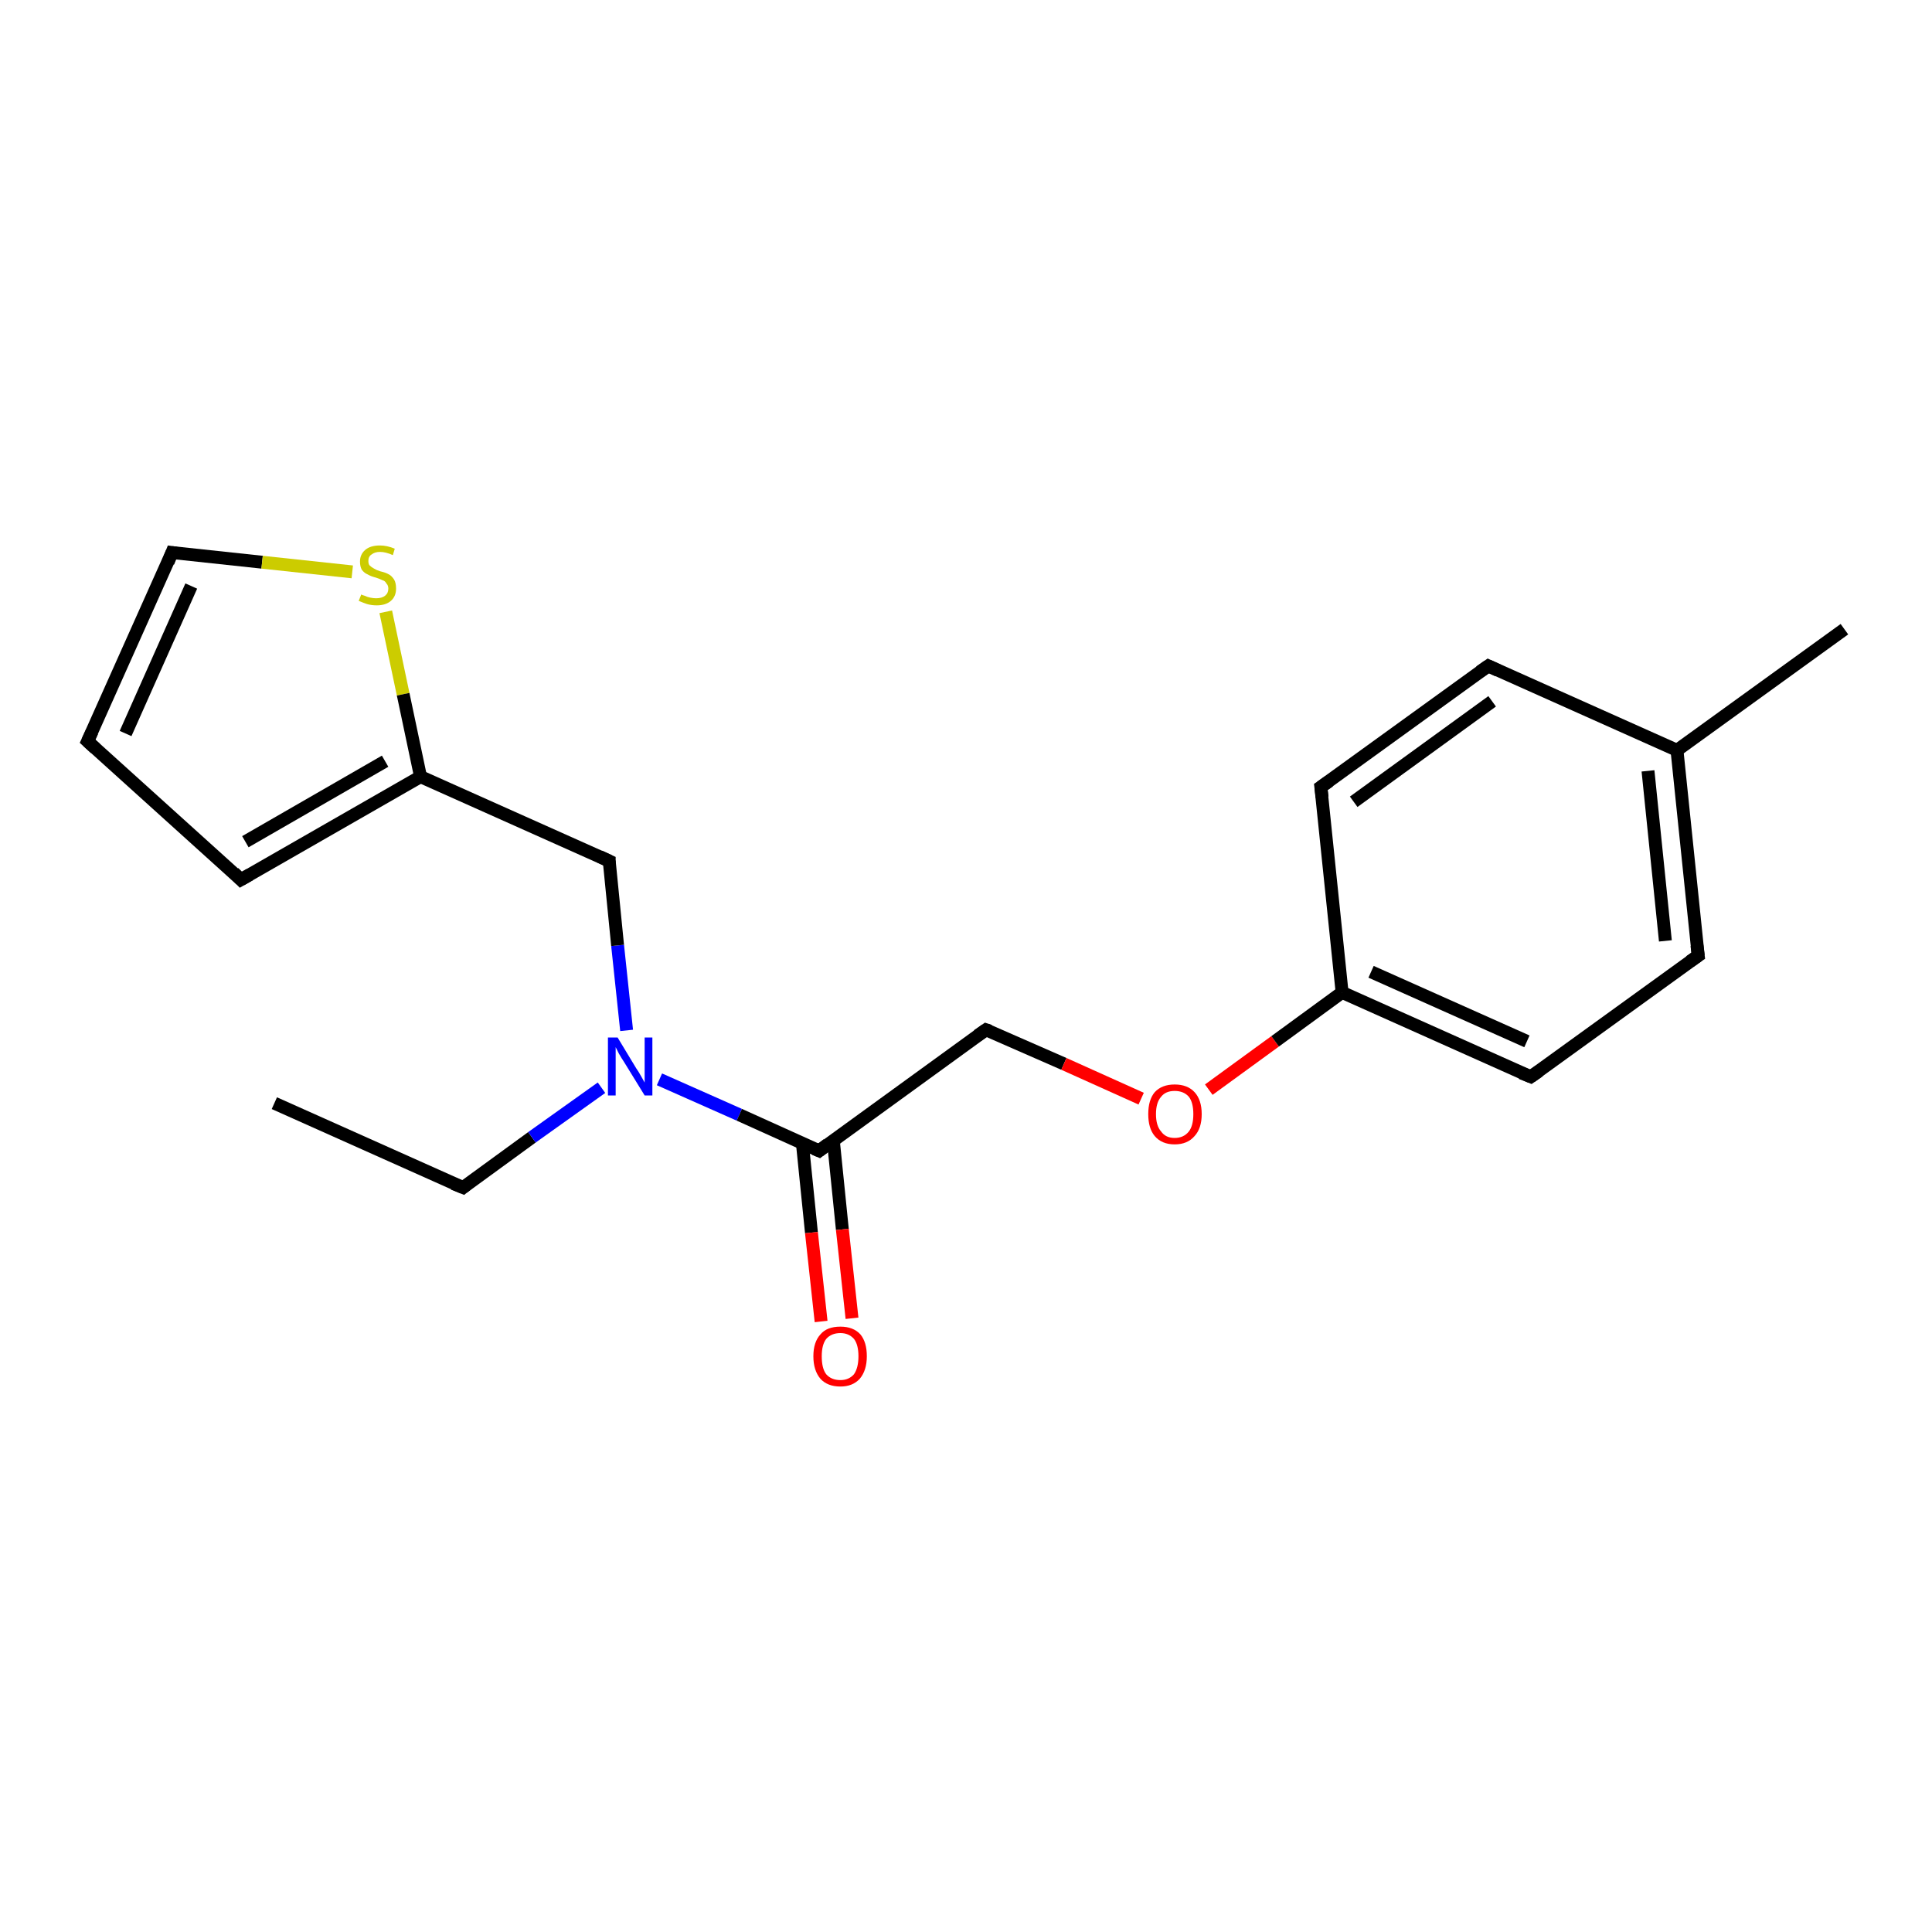 <?xml version='1.0' encoding='iso-8859-1'?>
<svg version='1.1' baseProfile='full'
              xmlns='http://www.w3.org/2000/svg'
                      xmlns:rdkit='http://www.rdkit.org/xml'
                      xmlns:xlink='http://www.w3.org/1999/xlink'
                  xml:space='preserve'
width='300px' height='300px' viewBox='0 0 300 300'>
<!-- END OF HEADER -->
<rect style='opacity:1.0;fill:#FFFFFF;stroke:none' width='300.0' height='300.0' x='0.0' y='0.0'> </rect>
<path class='bond-0 atom-0 atom-1' d='M 42.6,171.3 L 71.9,184.4' style='fill:none;fill-rule:evenodd;stroke:#000000;stroke-width:2.0px;stroke-linecap:butt;stroke-linejoin:miter;stroke-opacity:1' />
<path class='bond-1 atom-1 atom-2' d='M 71.9,184.4 L 82.6,176.6' style='fill:none;fill-rule:evenodd;stroke:#000000;stroke-width:2.0px;stroke-linecap:butt;stroke-linejoin:miter;stroke-opacity:1' />
<path class='bond-1 atom-1 atom-2' d='M 82.6,176.6 L 93.4,168.9' style='fill:none;fill-rule:evenodd;stroke:#0000FF;stroke-width:2.0px;stroke-linecap:butt;stroke-linejoin:miter;stroke-opacity:1' />
<path class='bond-2 atom-2 atom-3' d='M 97.3,160.0 L 95.9,146.8' style='fill:none;fill-rule:evenodd;stroke:#0000FF;stroke-width:2.0px;stroke-linecap:butt;stroke-linejoin:miter;stroke-opacity:1' />
<path class='bond-2 atom-2 atom-3' d='M 95.9,146.8 L 94.6,133.7' style='fill:none;fill-rule:evenodd;stroke:#000000;stroke-width:2.0px;stroke-linecap:butt;stroke-linejoin:miter;stroke-opacity:1' />
<path class='bond-3 atom-3 atom-4' d='M 94.6,133.7 L 65.3,120.6' style='fill:none;fill-rule:evenodd;stroke:#000000;stroke-width:2.0px;stroke-linecap:butt;stroke-linejoin:miter;stroke-opacity:1' />
<path class='bond-4 atom-4 atom-5' d='M 65.3,120.6 L 37.4,136.6' style='fill:none;fill-rule:evenodd;stroke:#000000;stroke-width:2.0px;stroke-linecap:butt;stroke-linejoin:miter;stroke-opacity:1' />
<path class='bond-4 atom-4 atom-5' d='M 59.8,118.2 L 38.1,130.7' style='fill:none;fill-rule:evenodd;stroke:#000000;stroke-width:2.0px;stroke-linecap:butt;stroke-linejoin:miter;stroke-opacity:1' />
<path class='bond-5 atom-5 atom-6' d='M 37.4,136.6 L 13.6,115.1' style='fill:none;fill-rule:evenodd;stroke:#000000;stroke-width:2.0px;stroke-linecap:butt;stroke-linejoin:miter;stroke-opacity:1' />
<path class='bond-6 atom-6 atom-7' d='M 13.6,115.1 L 26.7,85.8' style='fill:none;fill-rule:evenodd;stroke:#000000;stroke-width:2.0px;stroke-linecap:butt;stroke-linejoin:miter;stroke-opacity:1' />
<path class='bond-6 atom-6 atom-7' d='M 19.5,113.9 L 29.7,91.0' style='fill:none;fill-rule:evenodd;stroke:#000000;stroke-width:2.0px;stroke-linecap:butt;stroke-linejoin:miter;stroke-opacity:1' />
<path class='bond-7 atom-7 atom-8' d='M 26.7,85.8 L 40.7,87.3' style='fill:none;fill-rule:evenodd;stroke:#000000;stroke-width:2.0px;stroke-linecap:butt;stroke-linejoin:miter;stroke-opacity:1' />
<path class='bond-7 atom-7 atom-8' d='M 40.7,87.3 L 54.7,88.8' style='fill:none;fill-rule:evenodd;stroke:#CCCC00;stroke-width:2.0px;stroke-linecap:butt;stroke-linejoin:miter;stroke-opacity:1' />
<path class='bond-8 atom-2 atom-9' d='M 102.4,167.6 L 114.8,173.1' style='fill:none;fill-rule:evenodd;stroke:#0000FF;stroke-width:2.0px;stroke-linecap:butt;stroke-linejoin:miter;stroke-opacity:1' />
<path class='bond-8 atom-2 atom-9' d='M 114.8,173.1 L 127.2,178.7' style='fill:none;fill-rule:evenodd;stroke:#000000;stroke-width:2.0px;stroke-linecap:butt;stroke-linejoin:miter;stroke-opacity:1' />
<path class='bond-9 atom-9 atom-10' d='M 124.6,177.6 L 126.0,191.4' style='fill:none;fill-rule:evenodd;stroke:#000000;stroke-width:2.0px;stroke-linecap:butt;stroke-linejoin:miter;stroke-opacity:1' />
<path class='bond-9 atom-9 atom-10' d='M 126.0,191.4 L 127.5,205.2' style='fill:none;fill-rule:evenodd;stroke:#FF0000;stroke-width:2.0px;stroke-linecap:butt;stroke-linejoin:miter;stroke-opacity:1' />
<path class='bond-9 atom-9 atom-10' d='M 129.4,177.1 L 130.8,190.9' style='fill:none;fill-rule:evenodd;stroke:#000000;stroke-width:2.0px;stroke-linecap:butt;stroke-linejoin:miter;stroke-opacity:1' />
<path class='bond-9 atom-9 atom-10' d='M 130.8,190.9 L 132.3,204.7' style='fill:none;fill-rule:evenodd;stroke:#FF0000;stroke-width:2.0px;stroke-linecap:butt;stroke-linejoin:miter;stroke-opacity:1' />
<path class='bond-10 atom-9 atom-11' d='M 127.2,178.7 L 153.1,159.9' style='fill:none;fill-rule:evenodd;stroke:#000000;stroke-width:2.0px;stroke-linecap:butt;stroke-linejoin:miter;stroke-opacity:1' />
<path class='bond-11 atom-11 atom-12' d='M 153.1,159.9 L 165.2,165.2' style='fill:none;fill-rule:evenodd;stroke:#000000;stroke-width:2.0px;stroke-linecap:butt;stroke-linejoin:miter;stroke-opacity:1' />
<path class='bond-11 atom-11 atom-12' d='M 165.2,165.2 L 177.2,170.6' style='fill:none;fill-rule:evenodd;stroke:#FF0000;stroke-width:2.0px;stroke-linecap:butt;stroke-linejoin:miter;stroke-opacity:1' />
<path class='bond-12 atom-12 atom-13' d='M 187.7,169.2 L 198.0,161.7' style='fill:none;fill-rule:evenodd;stroke:#FF0000;stroke-width:2.0px;stroke-linecap:butt;stroke-linejoin:miter;stroke-opacity:1' />
<path class='bond-12 atom-12 atom-13' d='M 198.0,161.7 L 208.4,154.1' style='fill:none;fill-rule:evenodd;stroke:#000000;stroke-width:2.0px;stroke-linecap:butt;stroke-linejoin:miter;stroke-opacity:1' />
<path class='bond-13 atom-13 atom-14' d='M 208.4,154.1 L 237.7,167.2' style='fill:none;fill-rule:evenodd;stroke:#000000;stroke-width:2.0px;stroke-linecap:butt;stroke-linejoin:miter;stroke-opacity:1' />
<path class='bond-13 atom-13 atom-14' d='M 212.9,150.9 L 237.1,161.7' style='fill:none;fill-rule:evenodd;stroke:#000000;stroke-width:2.0px;stroke-linecap:butt;stroke-linejoin:miter;stroke-opacity:1' />
<path class='bond-14 atom-14 atom-15' d='M 237.7,167.2 L 263.7,148.4' style='fill:none;fill-rule:evenodd;stroke:#000000;stroke-width:2.0px;stroke-linecap:butt;stroke-linejoin:miter;stroke-opacity:1' />
<path class='bond-15 atom-15 atom-16' d='M 263.7,148.4 L 260.4,116.5' style='fill:none;fill-rule:evenodd;stroke:#000000;stroke-width:2.0px;stroke-linecap:butt;stroke-linejoin:miter;stroke-opacity:1' />
<path class='bond-15 atom-15 atom-16' d='M 258.6,146.1 L 255.9,119.7' style='fill:none;fill-rule:evenodd;stroke:#000000;stroke-width:2.0px;stroke-linecap:butt;stroke-linejoin:miter;stroke-opacity:1' />
<path class='bond-16 atom-16 atom-17' d='M 260.4,116.5 L 286.4,97.7' style='fill:none;fill-rule:evenodd;stroke:#000000;stroke-width:2.0px;stroke-linecap:butt;stroke-linejoin:miter;stroke-opacity:1' />
<path class='bond-17 atom-16 atom-18' d='M 260.4,116.5 L 231.1,103.4' style='fill:none;fill-rule:evenodd;stroke:#000000;stroke-width:2.0px;stroke-linecap:butt;stroke-linejoin:miter;stroke-opacity:1' />
<path class='bond-18 atom-18 atom-19' d='M 231.1,103.4 L 205.1,122.2' style='fill:none;fill-rule:evenodd;stroke:#000000;stroke-width:2.0px;stroke-linecap:butt;stroke-linejoin:miter;stroke-opacity:1' />
<path class='bond-18 atom-18 atom-19' d='M 231.7,108.9 L 210.2,124.5' style='fill:none;fill-rule:evenodd;stroke:#000000;stroke-width:2.0px;stroke-linecap:butt;stroke-linejoin:miter;stroke-opacity:1' />
<path class='bond-19 atom-8 atom-4' d='M 59.9,95.0 L 62.6,107.8' style='fill:none;fill-rule:evenodd;stroke:#CCCC00;stroke-width:2.0px;stroke-linecap:butt;stroke-linejoin:miter;stroke-opacity:1' />
<path class='bond-19 atom-8 atom-4' d='M 62.6,107.8 L 65.3,120.6' style='fill:none;fill-rule:evenodd;stroke:#000000;stroke-width:2.0px;stroke-linecap:butt;stroke-linejoin:miter;stroke-opacity:1' />
<path class='bond-20 atom-19 atom-13' d='M 205.1,122.2 L 208.4,154.1' style='fill:none;fill-rule:evenodd;stroke:#000000;stroke-width:2.0px;stroke-linecap:butt;stroke-linejoin:miter;stroke-opacity:1' />
<path d='M 70.4,183.8 L 71.9,184.4 L 72.4,184.0' style='fill:none;stroke:#000000;stroke-width:2.0px;stroke-linecap:butt;stroke-linejoin:miter;stroke-opacity:1;' />
<path d='M 94.6,134.3 L 94.6,133.7 L 93.1,133.0' style='fill:none;stroke:#000000;stroke-width:2.0px;stroke-linecap:butt;stroke-linejoin:miter;stroke-opacity:1;' />
<path d='M 38.8,135.8 L 37.4,136.6 L 36.3,135.5' style='fill:none;stroke:#000000;stroke-width:2.0px;stroke-linecap:butt;stroke-linejoin:miter;stroke-opacity:1;' />
<path d='M 14.8,116.2 L 13.6,115.1 L 14.3,113.6' style='fill:none;stroke:#000000;stroke-width:2.0px;stroke-linecap:butt;stroke-linejoin:miter;stroke-opacity:1;' />
<path d='M 26.1,87.3 L 26.7,85.8 L 27.4,85.9' style='fill:none;stroke:#000000;stroke-width:2.0px;stroke-linecap:butt;stroke-linejoin:miter;stroke-opacity:1;' />
<path d='M 126.5,178.4 L 127.2,178.7 L 128.5,177.7' style='fill:none;stroke:#000000;stroke-width:2.0px;stroke-linecap:butt;stroke-linejoin:miter;stroke-opacity:1;' />
<path d='M 151.8,160.8 L 153.1,159.9 L 153.7,160.1' style='fill:none;stroke:#000000;stroke-width:2.0px;stroke-linecap:butt;stroke-linejoin:miter;stroke-opacity:1;' />
<path d='M 236.2,166.6 L 237.7,167.2 L 239.0,166.3' style='fill:none;stroke:#000000;stroke-width:2.0px;stroke-linecap:butt;stroke-linejoin:miter;stroke-opacity:1;' />
<path d='M 262.4,149.3 L 263.7,148.4 L 263.5,146.8' style='fill:none;stroke:#000000;stroke-width:2.0px;stroke-linecap:butt;stroke-linejoin:miter;stroke-opacity:1;' />
<path d='M 232.6,104.1 L 231.1,103.4 L 229.8,104.3' style='fill:none;stroke:#000000;stroke-width:2.0px;stroke-linecap:butt;stroke-linejoin:miter;stroke-opacity:1;' />
<path d='M 206.4,121.3 L 205.1,122.2 L 205.3,123.8' style='fill:none;stroke:#000000;stroke-width:2.0px;stroke-linecap:butt;stroke-linejoin:miter;stroke-opacity:1;' />
<path class='atom-2' d='M 95.9 161.1
L 98.8 165.9
Q 99.1 166.3, 99.6 167.2
Q 100.1 168.1, 100.1 168.1
L 100.1 161.1
L 101.3 161.1
L 101.3 170.1
L 100.1 170.1
L 96.9 164.9
Q 96.5 164.3, 96.1 163.6
Q 95.7 162.8, 95.6 162.6
L 95.6 170.1
L 94.4 170.1
L 94.4 161.1
L 95.9 161.1
' fill='#0000FF'/>
<path class='atom-8' d='M 56.1 92.3
Q 56.2 92.4, 56.6 92.5
Q 57.0 92.7, 57.5 92.8
Q 58.0 92.9, 58.4 92.9
Q 59.3 92.9, 59.8 92.5
Q 60.3 92.1, 60.3 91.4
Q 60.3 90.9, 60.0 90.6
Q 59.8 90.2, 59.4 90.1
Q 59.0 89.9, 58.4 89.7
Q 57.6 89.5, 57.1 89.2
Q 56.6 89.0, 56.2 88.5
Q 55.9 88.0, 55.9 87.2
Q 55.9 86.1, 56.7 85.4
Q 57.5 84.7, 59.0 84.7
Q 60.1 84.7, 61.3 85.2
L 61.0 86.2
Q 59.9 85.7, 59.0 85.7
Q 58.2 85.7, 57.7 86.1
Q 57.2 86.4, 57.2 87.1
Q 57.2 87.6, 57.4 87.8
Q 57.7 88.1, 58.1 88.3
Q 58.4 88.5, 59.0 88.7
Q 59.9 88.9, 60.4 89.2
Q 60.8 89.4, 61.2 90.0
Q 61.5 90.5, 61.5 91.4
Q 61.5 92.6, 60.7 93.3
Q 59.9 94.0, 58.5 94.0
Q 57.7 94.0, 57.0 93.8
Q 56.4 93.6, 55.7 93.3
L 56.1 92.3
' fill='#CCCC00'/>
<path class='atom-10' d='M 126.3 210.6
Q 126.3 208.4, 127.4 207.2
Q 128.4 206.0, 130.5 206.0
Q 132.5 206.0, 133.6 207.2
Q 134.6 208.4, 134.6 210.6
Q 134.6 212.8, 133.5 214.1
Q 132.4 215.3, 130.5 215.3
Q 128.5 215.3, 127.4 214.1
Q 126.3 212.8, 126.3 210.6
M 130.5 214.3
Q 131.8 214.3, 132.6 213.4
Q 133.3 212.4, 133.3 210.6
Q 133.3 208.8, 132.6 207.9
Q 131.8 207.0, 130.5 207.0
Q 129.1 207.0, 128.3 207.9
Q 127.6 208.8, 127.6 210.6
Q 127.6 212.5, 128.3 213.4
Q 129.1 214.3, 130.5 214.3
' fill='#FF0000'/>
<path class='atom-12' d='M 178.3 173.0
Q 178.3 170.8, 179.3 169.6
Q 180.4 168.4, 182.4 168.4
Q 184.4 168.4, 185.5 169.6
Q 186.6 170.8, 186.6 173.0
Q 186.6 175.2, 185.5 176.4
Q 184.4 177.7, 182.4 177.7
Q 180.4 177.7, 179.3 176.4
Q 178.3 175.2, 178.3 173.0
M 182.4 176.7
Q 183.8 176.7, 184.6 175.7
Q 185.3 174.8, 185.3 173.0
Q 185.3 171.2, 184.6 170.3
Q 183.8 169.4, 182.4 169.4
Q 181.0 169.4, 180.3 170.3
Q 179.5 171.2, 179.5 173.0
Q 179.5 174.8, 180.3 175.7
Q 181.0 176.7, 182.4 176.7
' fill='#FF0000'/>
</svg>
